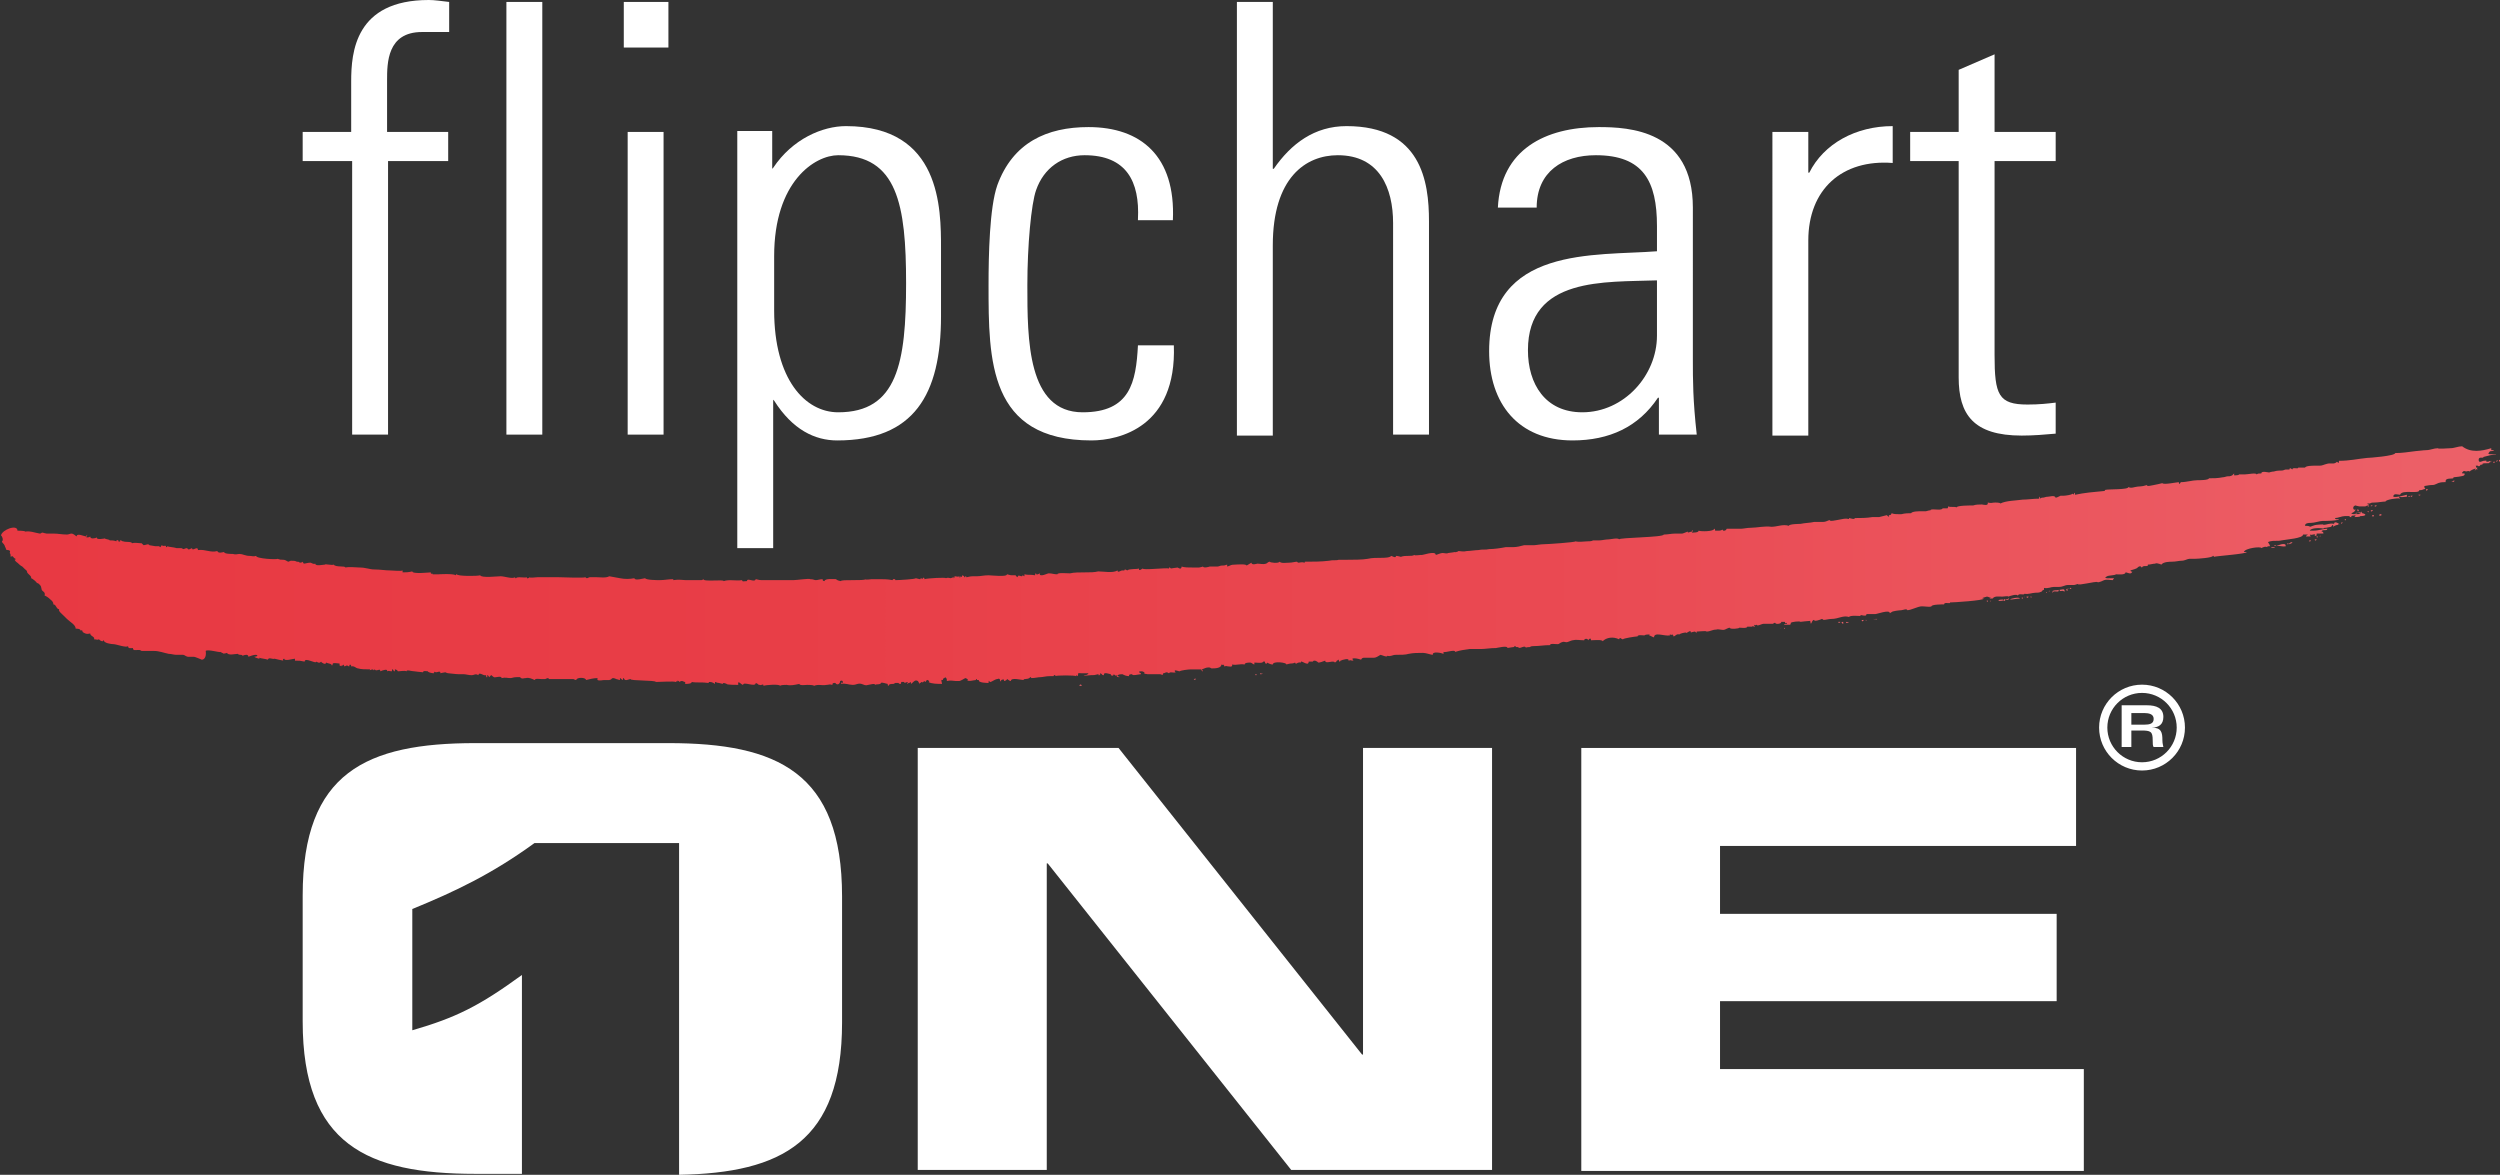 <?xml version="1.0" encoding="utf-8"?>
<!-- Generator: Adobe Illustrator 22.0.1, SVG Export Plug-In . SVG Version: 6.00 Build 0)  -->
<svg version="1.1" id="Ebene_1" xmlns="http://www.w3.org/2000/svg" xmlns:xlink="http://www.w3.org/1999/xlink" x="0px" y="0px"
	 viewBox="0 0 257.7 121.1" style="enable-background:new 0 0 257.7 121.1;" xml:space="preserve">
<rect x="0" y="0" width="257.7" height="121.1" fill="#333333" stroke="none"/>
<style type="text/css">
	.st0{fill:#FFFFFF;}
	.st1{fill-rule:evenodd;clip-rule:evenodd;fill:url(#SVGID_1_);}
	.st2{fill-rule:evenodd;clip-rule:evenodd;fill:#EC6169;}
	.st3{fill:none;stroke:#FFFFFF;stroke-width:0.85;stroke-miterlimit:10;}
</style>
<g>
	<g>
		<path class="st0" d="M94.6,77.1h20.7l25.1,31.6h0.1V77.1h13.3v43.5h-20.7L108,89h-0.1v31.6H94.6V77.1z"/>
		<path class="st0" d="M163.1,77.1H214v10.1h-36.7v7h34.7v9h-34.7v7h37.5v10.5h-51.8V77.1z"/>
		<path class="st0" d="M68.9,76.6H49c-11.2,0-17.8,3-17.8,15.7v13c0,12.7,6.7,15.7,17.8,15.7h4.8v-20.5c-4.4,3.2-6.8,4.4-11.3,5.7
			V93.7c4.4-1.8,8.2-3.6,12.6-6.8h14.9v34.2c10.6-0.2,16.8-3.4,16.8-15.7v-13C86.8,79.6,80.1,76.6,68.9,76.6z"/>
	</g>
	<g>
		<linearGradient id="SVGID_1_" gradientUnits="userSpaceOnUse" x1="0" y1="59.027" x2="257.301" y2="59.027">
			<stop  offset="0" style="stop-color:#E83943"/>
			<stop  offset="0.314" style="stop-color:#E83E47"/>
			<stop  offset="0.64" style="stop-color:#EA4A53"/>
			<stop  offset="0.97" style="stop-color:#EC5F67"/>
			<stop  offset="1" style="stop-color:#EC6169"/>
		</linearGradient>
		<path class="st1" d="M256.8,46.2c0,0.1,0,0.1,0,0.2c0.1,0,0.2,0,0.3,0c-0.2,0.2-0.4,0-0.5,0.2c-0.4,0.4,0.6,0.1,0.7,0.3
			c-0.3-0.1-0.9,0.1-1.3,0.2c0,0.2-0.5-0.1-0.5,0.3c0,0.4,0.4,0.1,0.5,0.1c0.3,0,0.3-0.1,0.3,0.1c0.2,0,0.2,0,0.4-0.1
			c0,0.4,0.1-0.1,0.1,0c0,0.3-0.1,0-0.2,0.2c0,0.1-0.5,0-0.7,0.1c0,0.1,0,0.1-0.2,0.1c-0.1,0.2-0.2,0.2-0.3,0.1c-0.1,0,0,0-0.2,0
			c0.1,0.3,0,0.2,0.2,0.2c-0.1,0.1-0.1,0,0,0.2c0,0-0.1,0,0,0c-0.2-0.1-0.1,0-0.3,0.1c0-0.2,0.1,0,0.1-0.2c-0.1,0-0.6,0.2-0.6,0.3
			c-0.2-0.1-0.3,0-0.4,0c0,0-0.2-0.1-0.3,0c-0.4,0.4,0.4,0,0.1,0.4c-0.1,0.1-1,0.2-1.1,0.2c0.1,0.3-0.9-0.1-0.8,0.5
			c-0.4,0-0.6,0-1,0.2c-0.2,0.1-0.3,0.1-0.5,0.1c-0.2,0-0.6,0.1-0.7,0.1c0,0.3,0.1,0.2,0.1,0.3c-0.2,0-0.4,0.2-0.6,0.1
			c0,0.5-1.8-0.1-2,0.5c-0.2,0-0.7-0.2-0.7,0.2c0.3,0.1,1-0.1,1.4-0.2c0,0.2,0-0.2,0,0.2c-0.3,0-0.5,0.1-0.8,0
			c0,0.2,0.1,0.1,0.1,0.2c-0.2-0.1-1.5,0.1-1.5,0.3c-0.3,0-0.8,0.1-1.1,0.1c-0.2,0-0.4,0-0.5,0.1c-0.1,0-0.1,0-0.2,0
			c-0.3,0.1,0.1,0,0.1,0.2c-0.3,0-0.3,0.1-0.4,0.1c-0.2,0-0.4,0-0.6,0c-0.1,0-0.4-0.1-0.4-0.1c-0.4,0.1-0.2,0.6,0,0.4
			c0,0.4-0.8,0.4-0.2,0.5c0.1,0,0.4,0,0.5,0c0.1,0,0.3-0.2,0.4-0.1c0.5,0.1,0.4,0.3-0.2,0.3c0,0.1-0.5,0.1-0.6,0.1
			c0-0.1,0.1,0,0.1-0.2c-0.2,0.1-0.3,0-0.4,0.1c-0.2,0.1,0.2,0.1,0.2,0.1c-0.2,0-0.2,0-0.4,0c0,0,0-0.1,0-0.1c-0.2,0-0.3,0-0.5,0
			c-0.3,0-0.7,0.2-1,0.2c0,0.2,0.3,0.1,0.4,0.1c0,0.2-1.5,0.2-1.7,0.2c-0.3,0-0.8,0.2-1.2,0.2c-0.2,0-0.6,0-0.6,0.3
			c0.1,0,0.5,0,0.5,0.1c0.1,0,0.5-0.2,0.7-0.2c0.2,0,0.7-0.1,0.7,0c0.4,0,0.6-0.2,1.1-0.1c0-0.3,0.4-0.1,0.5,0c0,0-0.1,0.1-0.1,0.1
			c-0.1,0-0.4,0.1-0.5,0.2c0-0.1,0-0.1,0-0.2c-0.1,0-0.2,0.2-0.2,0.2c-0.1,0-0.4,0.1-0.5,0.1c-0.1,0-0.3,0-0.3,0.1
			c-0.3-0.1-1.3-0.1-1.4,0.2c0.1,0,0.5,0,0.4,0c0.5,0,1-0.2,1.4-0.2c0,0.3-0.5,0-0.6,0.3c0.1,0,0.2,0,0.2,0.2c-0.1,0-0.5,0-0.7,0
			c0,0.2,0,0.3-0.2,0.2c0-0.1,0-0.1,0.1-0.1c-0.2-0.1-0.3,0.1-0.6,0c0,0,0.1,0.3,0.1,0.2c-0.1,0-0.3,0-0.5,0c0-0.1,0.1-0.1,0.2-0.2
			c-0.2,0-0.3,0-0.5,0c0,0.4-1.7,0.5-2.2,0.6c-0.4,0.1-0.8,0-1.2,0.1c-0.4,0.1-0.1,0.1,0,0.5c-0.2,0-0.3,0-0.3,0.1
			c-0.2-0.1-0.4,0-0.6,0.1c0-0.2-1.7,0-1.8,0.4c0.2,0,0.1,0,0.3,0c0,0.2-3,0.4-3.4,0.5c0-0.1,0-0.1-0.1-0.1c0,0.2-1.6,0.3-1.8,0.3
			c-0.1,0-0.4,0-0.6,0c-0.2,0-0.5,0.2-0.8,0.2c-0.3,0-0.6,0.1-1,0.1c-0.2,0-0.9,0-1.1,0.3c-0.2-0.1-0.7-0.2-0.6-0.1
			c-0.3,0-0.5,0.1-0.8,0.1c0.1,0.3-0.5,0-0.6,0.3c-0.1,0-0.1-0.2-0.3-0.1c-0.1,0-0.2,0.2-0.3,0.2c-0.2,0.1-0.3,0.1-0.6,0.2
			c0.1,0.2,0.1,0.1,0.2,0.1c-0.1,0.4-0.5,0.1-0.7,0.1c0,0.3-0.8,0.2-1,0.2c0,0.1-0.7,0.1-0.9,0.2c-0.6,0.3,0.5,0.2,0.7,0.2
			c0,0.1-0.1,0.1-0.1,0.2c-0.3,0-0.6-0.1-0.9,0c0,0-0.6,0.3-0.7,0.2c-0.2-0.1-2,0.4-2,0.2c-0.1,0-0.3,0.1-0.4,0.1
			c-0.2,0-0.4,0-0.6,0c-0.4,0-0.5,0.2-1,0.2c-0.1,0-0.3,0-0.5,0c-0.3,0-0.6,0.2-1,0.1c0,0.1,0,0.1,0,0.2c-0.2,0-0.2,0.2-0.3,0.2
			c-0.2,0.1-0.4,0.1-0.6,0.1c-0.3,0-0.8,0.2-1.1,0.1c0,0,0,0,0,0c-0.1,0.2-0.6-0.1-0.7,0.2c-0.1-0.2-0.7,0-1,0.1c0-0.1-0.4,0-0.6,0
			c-0.3,0-0.8-0.1-1,0.2c0.1,0,0.4,0,0.4,0c-0.2,0-0.5,0-0.7,0c0-0.1,0.1,0,0.1-0.1c-0.2,0-0.2-0.1-0.4-0.1c0,0-0.8,0.2-0.3,0.2
			c0,0.2-3.1,0.4-3.5,0.4c0.1,0.2-0.6-0.1-0.6,0.2c-0.2,0-1.3,0-1.3,0.2c-0.2,0.1-0.6,0-1,0c-0.4,0-1.1,0.4-1.5,0.4
			c0-0.2-0.5,0-0.6,0c-0.2,0-1,0.1-1,0.2c-0.1,0-0.1,0.1-0.2,0.1c0-0.4-1.3,0.1-1.5,0.1c-0.3,0-0.5,0-0.9,0c0,0.4-0.8-0.1-0.6,0.2
			c-0.1,0-1.1-0.1-1.2,0.1c-0.6-0.2-1.1,0.2-1.8,0.2c-0.3,0-0.6,0.1-0.8,0.1c-0.1,0-0.1-0.1-0.2-0.1c-0.2,0.1-0.8,0.3-0.8,0.1
			c-0.3,0-0.3,0.8-0.4,0.1c-0.2,0-1,0.1-1,0.1c-0.1-0.1-0.9,0-1,0.1c0,0,0,0.2-0.1,0.2c-0.1,0-0.2,0-0.2,0c-0.1,0-0.3,0-0.4,0
			c0-0.1,0.2-0.1,0.3-0.1c0,0,0-0.1,0-0.1c-0.2,0.1-0.2,0-0.2-0.1c-0.1,0-0.3,0-0.4,0c0.1,0.2-0.6,0.3-0.6,0.1c-0.1,0-0.2,0-0.2,0.1
			c-0.2,0-0.4,0-0.6,0c-0.1,0-0.3,0-0.4,0c-0.2,0-0.7,0.3-0.7,0.1c-0.1,0-0.1,0.1-0.3,0c0,0.2,0.1,0,0.1,0.2c-0.1,0-0.3-0.1-0.3,0
			c-0.1,0-0.3,0-0.5,0c0,0.2-0.7,0.1-0.8,0.1c0,0.1-1,0.2-1,0c-0.1,0-0.5,0.2-0.5,0.2c-0.3,0.1-0.6-0.1-0.9,0c-0.4,0-0.6,0.2-1,0.2
			c0-0.1-0.7,0-1,0c0,0.3-0.1,0-0.2,0c-0.1,0-0.4,0.1-0.4,0.1c0-0.4-0.5,0.2-0.5,0c-0.2,0-0.6,0.1-0.7,0.2c-0.3-0.1-0.4,0.2-0.6,0.2
			c0-0.1,0-0.1-0.1-0.1c0.1,0,0.1,0,0-0.1c-0.2,0.1-0.1,0-0.3,0c0,0,0.1,0.1,0,0.1c-0.5,0.1-1.6-0.4-1.6,0.2c-0.1,0-0.4-0.2-0.5-0.2
			c0,0,0.1-0.1,0-0.1c-0.1,0-0.4,0-0.5,0.1c-0.1,0-0.7-0.1-0.7,0.1c-0.2,0-1.5,0.2-1.5,0.3c-0.2,0-0.3-0.3-0.4,0
			c-0.6-0.3-1.3-0.2-1.7,0.2c0-0.2-1-0.1-1.2-0.1c0-0.4-0.3,0-0.3,0c0-0.2-0.4-0.2-0.4,0c-0.5,0-0.8-0.1-1.2,0
			c-0.1,0-0.5,0.2-0.6,0.2c-0.2,0-0.3-0.1-0.5,0c-0.1,0-0.3,0.2-0.4,0.2c-0.2,0-0.9-0.1-0.8,0.1c-0.7,0-1.1,0.1-1.7,0.1
			c-0.1,0-0.3,0-0.4,0.1c0,0-0.5,0-0.4,0.1c-0.1-0.4-0.7,0.2-0.8-0.1c-0.1,0-0.1,0-0.2,0c-0.1-0.1-0.1-0.1-0.2-0.1
			c0,0.1,0,0.1-0.1,0.1c0,0-0.7,0.1-0.6,0.1c0-0.3-1.1,0-1.2,0c-0.6,0-1.1,0.1-1.5,0.1c-0.2,0-0.4,0-0.6,0c-0.2,0-0.4,0-0.6,0
			c-0.6,0.1-0.9,0.1-1.5,0.3c0-0.3-1,0.1-1.2,0c0,0.1,0-0.1,0,0.2c-0.2-0.1-1.2-0.3-1.1,0.1c-0.2,0-0.7-0.2-1-0.2
			c-0.6,0-1,0-1.5,0.1c-0.3,0.1-0.8,0.1-1.3,0.1c-0.4,0-0.5,0.2-0.9,0.1c0,0.2-0.6-0.1-0.7-0.1c-0.2,0.1-0.4,0.3-0.7,0.3
			c-0.3,0-0.6,0-0.9,0c-0.2,0-0.3,0-0.4,0.2c-0.3-0.1-0.7-0.2-0.9-0.1c0,0.1,0.1,0.1,0.1,0.2c-0.4,0-0.1-0.1-0.5,0
			c0.1-0.3-0.6-0.1-0.8,0c-0.1,0,0,0.1-0.1,0.1c-0.1,0-0.1-0.2-0.1-0.2c-0.1,0-0.1,0.1-0.2,0.1c0,0,0,0.1-0.2,0.2
			c-0.1-0.3-1,0.2-1-0.2c-0.3,0.1-0.5,0.2-0.7,0.2c0,0-0.2-0.2-0.4-0.2c-0.2,0-0.1,0.1-0.2,0.1c0.1,0-0.4,0-0.4,0
			c0,0.6-0.9-0.3-0.8,0.1c-0.4-0.1-0.5,0.3-0.6,0c-0.2,0.1-0.4,0.1-0.5,0.1c-0.1,0-0.4,0.1-0.4,0.1c0.1-0.2-1.4-0.4-1.4,0
			c-0.2,0-0.4-0.1-0.6-0.2c0,0,0,0.1,0,0.1c-0.2,0-0.2,0-0.2-0.2c0,0-0.2,0-0.2,0c0,0.2-0.7,0.1-0.9,0.1c0,0.1,0,0.1,0,0.2
			c-0.1,0-0.3-0.2-0.4-0.2c-0.2,0-0.6,0-0.6,0.2c-0.5-0.1-0.8,0.1-1.3,0c0.1,0.3-0.3,0.2-0.3,0.2c-0.3,0-0.2-0.1-0.5,0
			c0-0.2-0.1-0.1-0.1-0.2c-0.2,0.1-0.1,0-0.2,0c0,0.4-0.7,0.4-1,0.4c-0.1,0-0.1-0.1-0.3-0.1c-0.3,0-0.4,0.1-0.7,0.2
			c0,0.1,0.1,0.1,0.1,0.2c-0.2,0-0.1-0.2-0.2-0.2c0,0-0.2,0-0.2,0c-0.1,0-0.6,0-0.8,0c-0.3,0-1.1,0.1-1.2,0.2
			c-0.1,0-0.3-0.1-0.5-0.1c0,0.2,0,0.1,0.1,0.2c-0.2,0.1-0.6-0.1-0.7,0.1c0,0-0.2-0.1-0.2-0.1c-0.2,0-0.2,0.1-0.4,0.1
			c0,0.3-0.2,0.1-0.3,0.1c-0.1,0-0.4,0-0.4,0c-0.3,0-0.7,0-0.9,0c-0.1,0-0.6-0.1-0.3-0.1c0-0.1-0.2-0.2-0.3-0.2
			c-0.6,0-0.1,0.2-0.1,0.2c0,0.2,0,0,0,0.1c-0.2,0-0.9,0.2-0.9,0c-0.1,0-0.4,0-0.3,0.2c-0.3,0-0.5-0.1-0.7-0.2c-0.2,0-0.3,0-0.5,0.1
			c0,0.2,0.2,0.1,0.2,0.2c-0.2,0-0.3,0-0.3-0.2c-0.2,0.1-0.1,0-0.3-0.1c0,0.2-0.3,0.2-0.3,0c-0.1,0-0.8-0.3-0.7,0.1
			c-0.3,0-0.1-0.1-0.4-0.2c0,0.1,0,0.1,0,0.2c-0.1,0-0.1,0-0.1-0.1c-0.1,0-0.1,0,0,0.1c-0.1,0-0.1,0-0.1-0.1
			c-0.4,0.1-0.4,0.1-0.8,0.1c-0.2,0-0.6,0.1-0.7,0c0.2,0,0.4,0,0.5-0.2c-0.4,0-0.4,0-0.7,0c-0.5,0-0.3-0.1-0.4,0.3
			c-0.4-0.3,0,0-0.2,0c0-0.1-2.1-0.1-2.1,0c0-0.2-0.2-0.1-0.2,0c0,0-0.4,0-0.4,0c-0.4,0-0.7,0.1-0.9,0.1c-0.3,0-0.6,0.1-1,0.1
			c0,0,0-0.1-0.1-0.1c-0.2,0.3-0.7,0.1-0.7,0.3c-0.2,0-1.3-0.3-1.3,0.1c-0.2,0-0.3-0.2-0.4-0.2c0,0.1-0.2,0.2-0.3,0.2
			c0-0.3-0.2-0.1-0.3-0.1c0,0.1,0,0.2-0.1,0.1c0-0.2-0.1-0.3-0.3-0.2c-0.2,0-0.6,0.3-0.7,0.3c-0.1,0.1-0.2-0.4-0.2,0.1
			c-0.1,0-1.1,0-1-0.3c-0.1,0-0.1,0-0.2,0c0-0.1,0-0.1-0.1-0.1c0,0,0,0.1,0,0.1c-0.2,0-0.8,0.2-0.9,0c0.2,0-0.1-0.2-0.2-0.2
			c0,0-0.5,0.3-0.6,0.3c0,0-0.3,0-0.4,0c-0.2,0-0.5-0.1-0.9,0c0-0.2,0-0.3-0.2-0.4c0,0.2-0.2,0-0.2,0.3c-0.3-0.1-0.1,0.2-0.1,0.4
			c-0.4,0-1.1,0-1.4-0.2c0.2,0,0-0.2-0.1-0.2c-0.1-0.1-0.2,0.4-0.3,0.1c-0.2,0.1-0.1,0.2-0.3,0.1c-0.2,0.1,0,0.1-0.2,0.1
			c0.1,0.4-0.2-0.3-0.2-0.2c-0.3-0.2-0.5,0.2-0.7,0.3c0-0.1,0-0.1,0-0.2c-0.1,0.1-0.3,0.1-0.4,0.2c0-0.2,0.1-0.1,0.1-0.2
			c-0.2,0-0.4,0.2-0.4,0c-0.1,0-0.2,0-0.3,0c0,0.2-0.1,0.3-0.3,0.1c-0.1,0-0.2,0-0.3,0c0,0-0.2,0.1-0.2,0.1c-0.2,0-0.5,0-0.5,0.2
			c-0.1,0-0.1-0.1-0.1-0.2c-0.1,0-0.6-0.2-0.7-0.1c0,0.2-0.5,0.1-0.6,0.2c0-0.2-0.6,0-0.7,0c-0.3,0.1-0.4,0-0.7-0.1
			c-0.4-0.1-0.5,0.1-0.9,0.1c-0.4,0-0.8-0.2-1.2-0.1c0-0.1,0-0.2,0.2-0.1c0-0.2-0.1-0.3-0.3-0.2c0,0.3-0.3,0.5-0.5,0.2
			c-0.2,0-0.3,0-0.3,0.2c-0.4-0.1-0.3,0-0.6,0c-0.5,0.1-0.8-0.1-1.3,0.1c0-0.1-0.6-0.1-0.7-0.1c-0.1,0-0.8,0.1-0.8-0.1
			c-0.5,0.1-0.9,0.2-1.3,0.1c-0.2,0-0.6,0-0.7,0.1c0-0.2-1.5-0.1-1.7,0c0-0.3-0.2,0-0.4-0.1c-0.2,0-0.1-0.1-0.4-0.2
			c0,0.5-1.3-0.2-1.3,0.2c-0.2,0-0.6-0.6-0.5,0c-0.2,0-1.2,0-1.2-0.1c0,0-0.4-0.2-0.4,0c0,0-0.4-0.1-0.4-0.1c-0.2,0-0.3-0.1-0.4-0.1
			c0,0.1,0,0.1,0,0.2c0,0-0.1,0,0,0c-0.3-0.2-0.4-0.2-0.7-0.2c0.1,0,0.1,0.1,0,0.1c-0.6-0.1-1.2,0-1.7-0.1c0,0.2-0.5,0.2-0.7,0.2
			c0,0,0.1-0.1,0-0.2c-0.1,0-0.2-0.1-0.3-0.1c-0.1,0-0.2,0-0.2,0.1c-0.1,0-0.3-0.3-0.3,0c-0.1,0,0-0.1-0.1-0.1c0,0.1,0,0.1-0.1,0.1
			c0-0.1-1.8,0-2,0c0-0.2-2.7-0.1-2.6-0.3c-0.2,0-0.6,0.3-0.7-0.1c-0.1,0-0.1,0.1-0.1,0.2c-0.1,0-0.2-0.2-0.3-0.2c0,0.1,0-0.1,0,0.2
			c-0.1,0-0.3-0.1-0.4-0.1c0.1,0-0.3-0.1-0.2-0.1c-0.4,0-0.1,0.1-0.5,0.2c-0.1,0-0.4,0-0.5,0c-0.2,0-0.5,0.1-0.7,0
			c0-0.2-0.1,0.2,0-0.2c-0.4,0-0.8,0.1-1.2,0.2c0-0.3-1-0.3-1,0c-0.1,0-0.3-0.1-0.3-0.1c-0.9,0-1.6,0-2.5,0c-0.1,0,0-0.1-0.1-0.1
			c-0.1,0-0.3,0.1-0.3,0.1c-0.2,0-0.2,0-0.4,0c-0.2,0-0.6-0.1-0.7,0.1c-0.2-0.1-0.6-0.3-0.9-0.2c-0.3,0-0.3,0.1-0.5,0
			c-0.1,0,0-0.1-0.1-0.1c-0.1,0-0.3,0-0.3,0c-0.4,0-0.5,0.1-0.7,0.1c-0.3,0-0.5-0.1-0.9,0c0-0.3-0.7,0-0.8-0.1c0,0-0.3-0.2-0.2-0.2
			c-0.2,0-0.2,0.2-0.3,0.2c0-0.1-0.1-0.2-0.2-0.2c0.1,0.3-0.1,0.3-0.1,0c-0.3,0.1-0.7-0.4-0.8,0c-0.3-0.2-0.4,0-0.7,0
			c-0.3,0-0.6-0.1-0.8-0.1c-0.2,0-0.4,0-0.5,0c-0.3,0-1-0.1-1.1-0.1c-0.1,0-0.3-0.1-0.3-0.1c-0.1,0-0.5,0.1-0.5,0.1
			c0-0.4-0.5,0.1-0.6-0.2c0,0.1,0,0.1-0.1,0.1c0,0,0.1,0.1,0,0.1c-0.2,0-0.6-0.1-0.6-0.2c-0.1,0-0.5-0.1-0.5,0.1
			c-0.1,0-0.9-0.1-0.9-0.1c-0.3,0-0.8-0.2-0.8,0c-0.2-0.1-0.6,0-0.9,0c0-0.1-0.2-0.2-0.3-0.2c0,0.1,0,0.1,0,0.2
			c-0.2,0-0.1-0.2-0.3-0.2c0,0.1,0-0.1,0,0.2c-0.3,0-0.3-0.1-0.5,0c0.1-0.3-0.5-0.1-0.7,0c0-0.3-0.2-0.1-0.4-0.1
			c-0.2,0-0.1-0.2-0.3,0c0-0.2-0.4,0-0.4,0c0,0,0.1-0.1,0-0.1c-0.4,0-0.9,0-1.2-0.1c-0.2,0-0.4-0.3-0.7-0.2c0-0.2-0.2-0.3-0.2,0
			c-0.4-0.1,0-0.2-0.5,0c0,0-0.1-0.2-0.1-0.2c-0.1,0.1,0,0.1-0.2,0.1c0,0.1,0,0.1-0.2,0c0-0.1,0-0.1,0-0.2c-0.1,0-0.6-0.1-0.7,0
			c0-0.1,0,0.2-0.1,0.2c0-0.2-0.4-0.2-0.6-0.3c0,0.3-0.5,0-0.5-0.1c-0.2,0.2-0.3,0.1-0.5,0c0,0.3-1.2-0.5-1.2,0
			c-0.5-0.1-0.5-0.1-1-0.1c0-0.3,0,0,0-0.2c-0.2,0-1.1,0.3-1.1,0c-0.1,0-0.2,0.1-0.1,0.2c-0.1,0-0.9-0.2-0.9-0.2
			c-0.2,0.1-0.6-0.2-0.7,0.1c-0.3-0.1-0.6-0.1-0.9-0.2c0,0,0.1,0.1,0,0.1c0,0-0.4-0.1-0.5-0.2c0.2,0,0.5-0.1,0.2-0.2
			c-0.3,0-0.5,0.1-0.8,0.2c0-0.3-0.4-0.2-0.6-0.1c-0.1-0.2-0.3,0-0.5-0.2c-0.2,0-1,0.2-1.1-0.1c-0.2,0.1-0.3,0-0.3,0.1
			c-0.2-0.1-0.2-0.1-0.4-0.2c0,0.1-1.3-0.3-1.5-0.1C21.3,67.8,21,68,20.8,68c0,0-0.7-0.3-0.8-0.3c-0.1,0-0.4,0-0.6,0
			c-0.2,0-0.4-0.2-0.5-0.2c-0.2,0-0.4,0-0.7,0c-0.3,0-0.5-0.1-0.8-0.1c-0.5-0.1-1-0.3-1.5-0.3c-0.3,0-0.4,0-0.7,0
			c-0.2,0-0.5,0-0.6,0c-0.2-0.1-0.1-0.1-0.4-0.1c-0.2,0-0.5,0.1-0.5-0.2c-0.2,0-0.5,0.1-0.5-0.2c-0.2,0.2-1.2-0.2-1.5-0.2
			c-0.2,0-1-0.1-1-0.4c0,0-0.1,0-0.1,0.1c-0.2,0-0.3-0.1-0.4-0.2c-0.2,0.1-0.2,0-0.5,0c0.1-0.3-0.4-0.3-0.4-0.6
			c-0.4,0.1-0.5,0-0.7-0.1c-0.2-0.1,0-0.3-0.3-0.2c0-0.2-0.4-0.2-0.5-0.2c0-0.4-0.6-0.7-0.9-1c-0.1-0.1-0.2-0.2-0.3-0.3
			C6.3,63.2,6,63,6.1,62.8c-0.3,0-0.3-0.5-0.6-0.5c0-0.3-0.2-0.4-0.3-0.5c-0.2-0.2-0.5-0.4-0.6-0.4c0.1-0.4-0.2-0.4-0.3-0.6
			c0-0.1-0.1-0.4-0.1-0.4c-0.1-0.1-0.2-0.3-0.4-0.3c0-0.1-0.5-0.5-0.6-0.5c0.1-0.2-0.3-0.4-0.4-0.6c0,0,0-0.2-0.2-0.3
			c0,0-0.2-0.2-0.3-0.3c-0.2-0.1-0.3-0.2-0.4-0.3c-0.2-0.2-0.2-0.1-0.4-0.4c0.1,0,0.1,0,0.1-0.1c-0.3-0.1-0.2-0.4-0.5-0.2
			c0-0.2,0-0.3-0.1-0.4c0.1-0.2,0-0.3-0.2-0.3c-0.2,0-0.2-0.1-0.2-0.2c-0.1-0.1-0.1-0.3-0.2-0.4c-0.1-0.1-0.2-0.2-0.2-0.3
			c0.2-0.1,0-0.6-0.1-0.6c0.1-0.6,1.7-1.2,1.7-0.5c0,0,0.8,0,0.8,0.1c0.5-0.1,0.9,0.1,1.5,0.2c0.2,0,0.1-0.1,0.3-0.1
			c0,0,0.3,0.1,0.4,0.1c0.2,0,0.5,0,0.7,0c0.5,0,0.9,0.1,1.4,0.1c0.2,0,0.3-0.1,0.5-0.1c0.1,0,0.4,0.2,0.5,0.3c0-0.4,0.8,0,1,0
			c0-0.2,0.2-0.3,0,0.1c0.1,0,0.3,0,0.4-0.1c0,0.3,0.5,0.2,0.7,0.1c-0.1,0.3,0.8,0.1,0.8,0.1c0.1,0.1,0.5,0.1,0.5,0.2
			c0.3,0,0.4,0,0.7,0.1c0-0.2,0.1-0.1,0.2-0.1c0,0,0,0.1,0,0.1c0.3,0.1,0,0,0.2,0c0,0-0.1-0.1,0-0.1c0.2,0,0.1,0.1,0.3,0.1
			c0.2,0.1,0.9,0,0.9,0.2c0.3-0.1,0.7,0,1,0c0,0,0.2,0.2,0.2,0.2c0.2,0,0.5-0.2,0.6,0c0.1,0,0.5,0.1,0.6,0.1c0.1,0,0.3,0,0.4,0
			c0,0,0.1,0.1,0.1,0.1c0.1,0,0.1-0.2,0.2-0.2c0.1,0.2,0.5-0.1,0.4,0.2c0.1,0,0.2,0,0.1-0.1c0.3,0.1,0.7,0.1,1,0.2
			c0.2,0,0.3,0,0.5,0c0,0,0.2,0.1,0.2,0.1c0.1,0,0.2-0.1,0.4-0.1c0,0,0,0.1,0,0c0.1,0.3,0.4,0,0.5,0c0,0.4,0.6-0.3,0.6,0.2
			c0.8-0.1,1.3,0.3,2,0.1c0.1,0.3,0.6,0.1,0.7,0.1c0,0.2,0.7,0.2,0.9,0.2c0.3,0.1,0.5,0,0.7,0c0.3,0,0.6,0.2,1,0.2
			c0.3,0,0.4,0.1,0.7,0c0,0.3,2.2,0.4,2.2,0.3c0.3,0.1,0.3,0.1,0.6,0.1c0.2,0,0.3,0.1,0.5,0.2c0.1,0,0.2-0.1,0.3-0.1
			c0.3,0,0.4,0,0.6,0.1c0.2,0,0.2,0,0.3,0.1c0.1,0,0.2,0,0.3-0.1c0,0.1,0.1,0.1,0.1,0.2c0.2,0,0.4-0.1,0.7-0.1
			c0.1,0,0.3,0.2,0.5,0.1c0,0.3,0.8,0.1,1,0.1c0-0.1,0.7,0.1,0.9,0c0.2,0.3,1.2,0.1,1.2,0.3c0.4-0.1,1.1,0,1.5,0
			c0.6,0,1,0.2,1.5,0.2c0.6,0,1.1,0.1,1.6,0.1c0.4,0,1.1,0.1,1.3,0c0,0.1,0-0.1,0,0.2c0.3,0,0.6,0,1-0.1c0,0.3,1.8,0.1,1.9,0.1
			c0,0.3,0.2,0,0.2,0.2c0.2,0,0.4,0,0.6,0c0,0,1.5-0.1,1.8,0.1c0-0.1,0-0.1,0.1-0.1c0,0.2,2.1,0.2,2.4,0.1c0.1,0.3,1.8,0.1,2.1,0.1
			c0.4,0,1.2,0.3,1.5,0.1c0,0.1,0,0.1,0.1,0.1c0.1-0.2,0.9,0,1.1-0.1c0,0.2,0.2,0.1,0.3,0c0,0.1,0.6,0,0.8,0c0.2,0,0.2,0,0.4,0
			c0.7,0,1.1,0,1.8,0c0.2,0,2.7,0.1,2.7,0c0.1,0,0.1,0.1,0.2,0.1c0.1,0,0.2-0.1,0.3-0.1c0.2,0,0.4,0,0.7,0c0.3,0,1,0.1,1.3-0.1
			c0,0,1.1,0.2,1.1,0.2c0.5,0.1,1,0.1,1.5,0c0,0.3,1,0,1.1,0c0.1,0.2,1.3,0.2,1.5,0.2c0.5,0,0.9-0.1,1.4-0.1c0,0,0,0.1,0,0.1
			c0.6-0.1,1,0,1.3,0c0.2,0,0.4,0,0.6,0c0.1,0,0.4,0,0.6,0c0.1,0,0.3,0,0.4,0c0.2,0,0.1-0.1,0.2-0.1c0,0.3,2.1,0,2.1,0.2
			c0.6-0.2,1.2,0,1.9-0.1c0,0.2,0.2,0.1,0.5,0.1c0-0.4,0.8,0.2,0.9-0.2c0.1,0,0.3,0.1,0.6,0.1c0.1,0,0.4,0,0.6,0c0.4,0,0.8,0,1.2,0
			c0.5,0,1,0,1.5,0c0.3,0,1.7-0.2,1.7-0.1c0.4,0,0.4,0.1,0.6,0.1c0.2,0,0.4-0.1,0.7-0.1c0,0.1,0,0.2,0.2,0.2c0-0.3,1-0.2,1.2-0.2
			c0,0.1,0.4,0.2,0.5,0.2c-0.1-0.2,2.5,0,2.5-0.2c-0.1,0.1,0.7,0,0.6,0c0.3,0,0.5,0,0.8,0c0.5,0,0.9,0,1.4,0.1
			c0.1-0.2,0.3-0.1,0.3,0c0.4,0,2.1-0.1,2.1-0.2c0,0,0.4,0.1,0.4,0.1c0.1,0,0.1,0,0.1-0.1c0.1,0,0.2,0.1,0.2,0.1
			c0-0.2,0.2-0.2,0.2,0c0.3-0.1,2.2-0.2,2.2-0.1c0.2-0.1,0.4,0,0.5,0c0,0,0.4-0.1,0.3-0.2c0,0.1,0-0.1,0,0.2c0.1,0,0.1-0.2,0.1-0.2
			c0.2,0,0.3,0.1,0.5,0c0,0.2,0.1,0.2,0.1,0c0.2,0.2,0.1,0,0.2-0.1c0.1,0.1,0.2,0,0.2,0.2c0.1,0,0.1,0,0.1-0.1c0,0,0,0,0.1,0
			c0,0.1,0,0,0,0.1c0.2,0,0.3-0.1,0.7-0.1c0,0,0.3,0,0.4,0c0.4,0,0.7-0.1,1.2-0.1c0.3,0,1.9,0.2,1.9-0.1c0.1,0,0.3,0.1,0.5,0.1
			c0,0,0.4,0,0.4,0c0,0.1,0.2,0.2,0.2,0.2c0-0.4,0.5,0.1,0.5-0.2c0.1,0,0.1,0.1,0.2,0.1c0-0.1,0-0.1,0-0.2c0.4,0.1,0.6,0,1.1,0.1
			c0-0.1,0-0.2,0.1-0.2c0,0.2,0.2,0.1,0.4,0c0,0.1-0.1,0.2,0.2,0.2c0.2,0,0.6-0.2,0.7-0.2c0.4,0,0.5,0.1,0.9,0.1
			c0-0.2,1-0.1,1.3-0.1c0.4-0.1,1-0.1,1.5-0.1c0.6,0,1,0,1.4-0.1c0.6,0,1.5,0.2,2-0.1c0,0.3,0.3,0,0.5,0c-0.1,0,0.2,0,0.2,0
			c0,0,0-0.1,0.1-0.1c0,0,0.2,0.1,0.2,0.1c0.2-0.2,1-0.1,1.2-0.2c0,0.3,0.2,0.1,0.4,0c0,0.2,2.4-0.1,2.7,0c0-0.2,0.1-0.1,0.2,0
			c0,0,0.6-0.1,0.7-0.1c0,0,0,0.1,0,0c0,0,0.4,0.3,0.4-0.1c0.3,0.1,0.7,0.1,1.2,0.1c0.2,0,0.5,0,0.6,0c0.1,0,0.4-0.1,0.4-0.1
			c0.1,0.2,0.7,0,0.7,0c0.1,0,0.6,0,0.8,0c0.1,0,0.3-0.1,0.4-0.1c0.3,0,0.3,0,0.6-0.1c0,0.3,0,0.1,0,0.2c0.4-0.1,0.3-0.2,0.8-0.2
			c0.1,0,1.2-0.1,1.2,0.1c0.2-0.1,0.3-0.2,0.5-0.3c0,0.3,0.6,0.1,0.6,0.1c0.3,0,0.6,0.1,0.9,0c0.1,0,0.2-0.2,0.4-0.2
			c0,0.1,0.9,0.2,1,0c0.2,0.2,0.7,0.1,1,0.1c0.3,0,0.6-0.1,0.8-0.1c0,0,0.1,0.1,0.1,0.1c0.3,0,0.3-0.1,0.7,0c0,0,0-0.1,0-0.1
			c0.8,0,1.7,0,2.5-0.1c0.4-0.1,0.7,0,1-0.1c0.2,0,0.5,0,0.9,0c0.5,0,1.6,0,2.1-0.1c0.4-0.1,0.9-0.1,1.4-0.1c0.2,0,0.9,0,1-0.2
			c0.1,0,0.5,0.3,0.5,0c0.2,0,0.5,0.1,0.5,0.1c0.5-0.2,1.1,0,1.4-0.2c0,0.1,0.5,0,0.7,0c0,0.1,1.5-0.5,1.5,0c0.1,0,0.5-0.2,0.7-0.2
			c0.2,0,0.4,0.1,0.6,0c0.1,0,0.7-0.1,0.7-0.1c0.1,0,0,0.1,0.1,0c0.1,0,0.3-0.1,0.2-0.1c0.3,0,0.5,0.1,0.9,0c0.3,0,0.9-0.1,1.2-0.1
			c0.4-0.1,0.7,0,1.1-0.1c0.5,0,1.2-0.1,1.7-0.2c0.3,0,0.6,0,0.7,0c0.5,0,0.8-0.1,1.2-0.2c0.4,0,0.7,0,1,0c0.2,0,0.7-0.1,1-0.1
			c0.4,0,3.3-0.2,3.3-0.3c0.4,0.1,0.9,0,1.2,0c0.2,0,0.5,0,0.6-0.1c0.2,0,0.5,0,0.7,0c0.2,0,0.6-0.1,0.9-0.1c0.2,0,1-0.2,1.1,0
			c0-0.2,4.6-0.2,4.6-0.5c0.4,0,0.8-0.1,1.2-0.1c0.3,0,0.4,0,0.7,0c0.1,0,0.5-0.2,0.6-0.2c-0.1,0.2,0.2,0,0.4,0c0-0.1,0-0.2,0.1-0.1
			c0,0.1-0.1,0.1-0.1,0.2c0.2,0,0.7,0,0.7-0.2c0.2,0.1,1.6,0.1,1.6-0.2c0.1,0,0.1,0.2,0.1,0.2c0.1,0,0.4,0,0.4,0
			c0.2,0,0.3-0.1,0.4-0.1c0,0.1,0,0.1,0.1,0.1c0.1,0,0.2,0,0.3-0.2c0.2,0,0.6,0,0.8,0c0.2,0,0.5,0,0.7,0c0.2,0,0.6-0.1,1-0.1
			c0.6,0,1.4-0.2,2.1-0.1c0.6,0,1.2-0.3,1.8-0.1c0-0.2,1.2-0.2,1.2-0.2c0.4-0.1,1-0.1,1.4-0.2c0.4,0,0.7,0,0.9,0
			c0.3,0,0.4-0.1,0.7-0.2c0,0.2,0.7,0,0.8,0c0.6-0.1,0.8-0.2,1.2-0.1c0,0,0-0.1,0-0.1c0.1,0,0.6,0.2,0.6,0c0.6,0,1.2,0,1.8-0.1
			c0.2,0,0.6,0,0.7,0c0,0,0.8-0.2,0.8-0.2c0.1,0.1,0.3,0.3,0.2,0c0.2,0,0.2,0,0.3-0.2c0.2,0.1,0.5,0.1,0.7,0.1c0,0,0.3,0,0.3,0
			c0.4-0.1,0.7-0.1,1-0.1c0.1-0.2,0.8-0.2,1-0.2c0.2,0,0.4,0,0.5,0c0.1,0,0.3-0.1,0.5-0.1c0-0.2,0.8,0,1.1-0.1
			c0.1,0,0.1-0.1,0.2-0.1c0.1,0,0.3,0,0.4,0c0.2,0,0-0.2,0.2-0.2c0,0.1,0.6,0,0.8,0.1c0-0.2,1.4-0.2,1.7-0.2
			c0.3-0.1,0.6-0.1,0.9-0.1c0.1,0,0.7,0.2,0.6-0.2c0.4,0.1,0.4,0,0.8,0c0,0,0.5,0,0.5,0.1c0.6-0.3,1.6-0.3,2.3-0.4
			c0.5,0,1.1-0.1,1.7-0.1c0-0.1,0-0.1,0-0.2c0.1,0,0.1,0.2,0.1,0.2c0,0,0.1-0.1,0.2-0.1c0.3,0,0.3-0.1,0.6-0.1
			c0.2,0,0.7-0.2,0.8,0.1c0.1,0,0.3-0.1,0.5-0.2c0,0,0.2,0,0.3,0c0.2,0,0.9-0.1,0.9-0.2c0.1,0,0.1,0,0.2,0.1c0-0.1,0-0.1,0-0.2
			c0.1,0,0.1,0.1,0.1,0.2c0.9-0.2,2-0.3,3.1-0.4c0,0-0.1-0.1,0-0.1c0.3-0.1,2.4,0,2.4-0.3c0.2,0.1,0.3,0.1,0.7,0
			c0.4-0.1,0.6,0,1.2-0.2c0,0.2,0.6,0,0.7,0c0.1,0,0.9-0.2,0.9-0.2c0.1,0.2,1.5-0.1,1.7-0.1c0,0.4,0.2,0,0.2,0
			c0.6,0,1.2-0.2,1.7-0.2c0.2,0,1.2,0,1.2-0.2c0.5,0,0.9,0,1.4-0.1c0.2,0,0.4-0.1,0.5-0.1c0.2,0,0.3,0,0.5-0.1c0,0,0.2-0.2,0.2-0.2
			c0,0.1,0,0.1,0,0.2c0.1,0,0.5,0,0.5-0.1c0.1,0,0.4,0,0.6,0c0.3,0,1.2-0.2,1.2,0c0.2-0.1,0.2-0.1,0.5-0.1c0-0.3,0.7-0.1,0.8-0.1
			c0,0,0.3-0.1,0.5-0.1c0.3-0.1,0.6-0.1,0.8-0.1c0.2,0,0.3-0.1,0.4-0.1c0.1,0,0.3,0,0.4,0c0-0.3,0.3,0,0.3,0c0-0.3,0.6,0,0.6-0.2
			c0.1,0,0.6,0,0.7,0c0.1-0.2,0.8-0.2,1-0.2c0.2,0,0.4,0,0.5,0c0.3,0,0.4-0.1,0.8-0.2c0.4-0.1,0.7,0.1,1-0.2c0,0,0.1,0.1,0.2,0.1
			c0-0.1,0-0.1,0-0.2c1.1,0,1.9-0.2,2.9-0.3c0.2,0,2.9-0.2,2.9-0.5c0.7,0,1.3-0.1,2.1-0.2c0.2,0,0.8-0.1,1.1-0.1
			c0.4,0,0.8-0.2,1.2-0.2c0,0.1,1.1,0,1.3,0c0.4,0,0.8-0.2,1.2-0.2C254.7,46.7,255.8,46.5,256.8,46.2z"/>
		<path class="st2" d="M254.4,46.4c0,0.1-0.1,0.1-0.2,0.1C254.3,46.4,254.3,46.4,254.4,46.4z"/>
		<path class="st2" d="M251.3,47C251.2,47,251.2,47,251.3,47C251.3,47,251.2,46.9,251.3,47z"/>
		<path class="st2" d="M257.6,47.4c0.2,0,0.2,0.1,0,0.2C257.6,47.5,257.6,47.5,257.6,47.4z"/>
		<path class="st2" d="M257.3,47.6c0-0.1,0.1-0.2,0.2-0.1C257.5,47.5,257.3,47.6,257.3,47.6z"/>
		<path class="st2" d="M257,47.6c0.1,0,0.1,0,0.2,0c0,0.1-0.2,0.1-0.2,0.1C257,47.6,257,47.6,257,47.6z"/>
		<path class="st2" d="M252.8,49.6c0,0.1,0,0.1-0.1,0C252.7,49.6,252.7,49.6,252.8,49.6z"/>
		<path class="st2" d="M252.8,49.6c0.2-0.1,0.2-0.1,0.2,0C252.9,49.7,252.8,49.7,252.8,49.6z"/>
		<path class="st2" d="M252.6,49.6"/>
		<path class="st2" d="M229.8,49.8C229.9,49.8,229.9,49.8,229.8,49.8C229.8,50,229.8,49.9,229.8,49.8z"/>
		<path class="st2" d="M250.1,50.4c0.2,0,0.2,0.1,0,0.2C250.1,50.5,250.1,50.5,250.1,50.4z"/>
		<path class="st2" d="M249.3,51c0,0,0.2,0,0.2,0C249.5,51.1,249.3,51.1,249.3,51z"/>
		<path class="st2" d="M248.4,51.1c0,0,0,0.1,0.1,0.1c-0.1,0-0.2,0-0.3,0C248.2,51.1,248.4,51.2,248.4,51.1z"/>
		<path class="st2" d="M248.5,51.1c0.1,0,0.1,0,0.2,0C248.6,51.2,248.5,51.3,248.5,51.1z"/>
		<path class="st2" d="M244.8,52.1c0.1,0-0.1,0,0.2,0C245,52.2,244.7,52.3,244.8,52.1z"/>
		<path class="st2" d="M244.4,52.1c0.1,0,0.1,0,0.2,0C244.6,52.1,244.3,52.3,244.4,52.1z"/>
		<path class="st2" d="M244.1,52.2c0.1,0,0.1,0,0.1,0C244.1,52.3,244,52.3,244.1,52.2z"/>
		<path class="st2" d="M243,52.5c0.1,0,0.2,0.1,0.1,0.2C243,52.7,243,52.7,243,52.5z"/>
		<path class="st2" d="M244.4,52.6c0.1,0,0.1,0,0.2,0C244.6,52.7,244.3,52.8,244.4,52.6z"/>
		<path class="st2" d="M244,52.7c0.1,0,0.2,0,0.2,0.1C244.1,52.8,244,52.7,244,52.7z"/>
		<path class="st2" d="M243.3,52.8c0.1-0.1,0.2,0,0.2,0C243.4,52.9,243.3,52.9,243.3,52.8z"/>
		<path class="st2" d="M243,52.8c0,0.2-0.2,0.1-0.3,0.1C242.8,52.9,242.9,52.9,243,52.8z"/>
		<path class="st2" d="M243.1,52.8c0.1,0,0.1,0,0.2,0C243.2,52.9,243.1,52.9,243.1,52.8z"/>
		<path class="st2" d="M245.3,53c0.1,0,0.2,0,0.2,0.1C245.3,53.2,245.2,53.2,245.3,53z"/>
		<path class="st2" d="M242.8,53.1"/>
		<path class="st2" d="M243.7,53.1C243.9,53.1,243.8,53.1,243.7,53.1C243.7,53.2,243.7,53.2,243.7,53.1z"/>
		<path class="st2" d="M244.7,53.1c0,0.1,0,0.2-0.2,0.1C244.5,53.1,244.6,53.1,244.7,53.1z"/>
		<path class="st2" d="M241.7,53.5c0.1,0,0.1,0,0.1,0.1C241.7,53.7,241.7,53.6,241.7,53.5z"/>
		<path class="st2" d="M241.3,54c0-0.1,0.1-0.1,0.1-0.2C241.5,53.9,241.5,53.9,241.3,54z"/>
		<path class="st2" d="M241.2,54"/>
		<path class="st2" d="M241.1,54.1C241.1,54,241.1,54,241.1,54.1C241.2,54.1,241.3,54,241.1,54.1z"/>
		<path class="st2" d="M241.1,54.2"/>
		<path class="st2" d="M239.9,54.8"/>
		<path class="st2" d="M238.9,55.4c-0.1,0-0.1,0-0.1-0.1C238.9,55.2,238.9,55.3,238.9,55.4z"/>
		<path class="st2" d="M239.2,55.2c0,0.1,0,0.1-0.1,0.1C239.1,55.3,239.1,55.3,239.2,55.2z"/>
		<path class="st2" d="M238.1,55.4C238.2,55.4,238.2,55.4,238.1,55.4C238.1,55.5,238.1,55.5,238.1,55.4z"/>
		<path class="st2" d="M238.6,55.6c0.1,0,0.1,0,0.2,0C238.8,55.7,238.6,55.8,238.6,55.6z"/>
		<path class="st2" d="M238.2,55.7c0,0.1,0,0.1-0.2,0.1C238,55.7,238.1,55.7,238.2,55.7z"/>
		<path class="st2" d="M236.1,55.9c0,0,0.2,0,0.2,0c0,0.1-0.3,0.2-0.4,0.2C236,55.9,236.1,56.1,236.1,55.9z"/>
		<path class="st2" d="M235.8,56c0,0,0.1,0,0.1,0C235.9,56.1,235.7,56.2,235.8,56z"/>
		<path class="st2" d="M235.6,56.3C235.5,56.4,235.5,56.3,235.6,56.3c-0.3,0.1-0.6-0.1-1,0C234.6,56.3,235.7,55.8,235.6,56.3z"/>
		<path class="st2" d="M234.6,56.2c0,0.1-0.1,0.1-0.2,0C234.4,56.2,234.5,56.2,234.6,56.2z"/>
		<path class="st2" d="M234.5,56.4c0,0.1-0.4,0.1-0.4,0C234.3,56.4,234.4,56.4,234.5,56.4z"/>
		<path class="st2" d="M213.4,60.6c0.1,0,0.1,0,0.1,0.1c-0.1,0-0.2,0-0.4,0C213.1,60.6,213.4,60.8,213.4,60.6z"/>
		<path class="st2" d="M212.6,60.9c-0.1,0-0.3,0.1-0.3-0.1c0.2,0,0.6-0.2,0.5,0.2C212.7,60.9,212.6,60.9,212.6,60.9z"/>
		<path class="st2" d="M213,60.7c0.1,0,0.2,0.1,0.1,0.2C213,60.9,213,60.8,213,60.7z"/>
		<path class="st2" d="M211.6,60.9c0.3-0.1,0.4,0,0.6-0.1c0,0.1,0,0.1,0,0.1c0,0.2-0.6-0.1-0.6,0.2C211.5,61.1,211.6,61,211.6,60.9z
			"/>
		<path class="st2" d="M211.2,61c0-0.1,0-0.1,0.1-0.1c0,0,0,0.1,0,0C211.2,61,211.2,61,211.2,61z"/>
		<path class="st2" d="M211.4,61"/>
		<path class="st2" d="M210.9,61.1c0-0.1,0.1-0.1,0.1,0C210.9,61.1,210.9,61.1,210.9,61.1z"/>
		<path class="st2" d="M209.6,61.4"/>
		<path class="st2" d="M209.3,61.5c0,0,0.1,0,0.1,0c0,0,0,0,0,0.1C209.3,61.6,209.3,61.5,209.3,61.5z"/>
		<path class="st2" d="M208.7,61.5c0.1,0.1,0,0,0,0.1C208.7,61.7,208.7,61.5,208.7,61.5z"/>
		<path class="st2" d="M208.9,61.5c0.1,0,0.2,0,0.2,0C209.1,61.6,208.9,61.7,208.9,61.5z"/>
		<path class="st2" d="M209.2,61.5"/>
		<path class="st2" d="M208.3,61.6C208.3,61.6,208.4,61.6,208.3,61.6C208.2,61.7,208.2,61.7,208.3,61.6z"/>
		<path class="st2" d="M208.4,61.6c0.1,0,0.2,0,0.1,0.1C208.4,61.7,208.4,61.7,208.4,61.6z"/>
		<path class="st2" d="M207.2,61.8c0-0.1,1-0.3,1-0.1C207.9,61.7,207.5,61.8,207.2,61.8z"/>
		<path class="st2" d="M207,61.7c0,0,0.1,0,0.1,0c-0.1,0.2-0.2,0.1-0.4,0.1C206.8,61.7,207,61.8,207,61.7z"/>
		<path class="st2" d="M206.5,61.8c0,0,0,0.1,0,0.1c-0.1,0-0.4,0.1-0.5,0C206,61.8,206.4,61.8,206.5,61.8z"/>
		<path class="st2" d="M206.7,61.8c0,0.1,0,0.2-0.2,0.1C206.6,61.8,206.6,61.7,206.7,61.8z"/>
		<path class="st2" d="M205.2,61.9c0.1,0.1,0,0,0,0.1C205.1,62.1,205.2,61.9,205.2,61.9z"/>
		<path class="st2" d="M204.8,61.9c0.1,0,0.1,0,0.1,0.1C204.8,62.1,204.8,62,204.8,61.9z"/>
		<path class="st2" d="M193.3,63.8c0.1,0,0.1,0,0.2,0c0,0.1-0.3,0-0.4,0C193.1,63.8,193.3,63.9,193.3,63.8z"/>
		<path class="st2" d="M192.3,63.9c0,0,0.1,0,0.1,0c0,0,0,0.1-0.1,0.1C192.4,64,192.3,63.9,192.3,63.9z"/>
		<path class="st2" d="M192.1,63.9c0,0.1-0.1,0.2-0.2,0.1C191.9,63.9,192,63.9,192.1,63.9z"/>
		<path class="st2" d="M192.2,64C192.1,63.9,192.1,63.9,192.2,64C192.2,64,192.3,64,192.2,64z"/>
		<path class="st2" d="M191.7,64"/>
		<path class="st2" d="M190.5,64.1c0,0,0,0.1,0.1,0.1c-0.1,0-0.2,0-0.3,0C190.2,64,190.5,64.2,190.5,64.1z"/>
		<path class="st2" d="M190,64.1c0,0.1,0,0.1,0,0.2c-0.1,0-0.1-0.1-0.2-0.1C189.9,64.1,189.9,64.1,190,64.1z"/>
		<path class="st2" d="M189.5,64.1c0.1,0,0.1,0,0.2,0c0,0.1-0.1,0.1-0.2,0.1C189.5,64.3,189.5,64.2,189.5,64.1z"/>
		<path class="st2" d="M188.6,64.3"/>
		<path class="st2" d="M187.9,64.3"/>
		<path class="st2" d="M184,64.8c-0.1,0-0.1,0.1-0.1,0C184,64.7,183.9,64.6,184,64.8z"/>
		<path class="st2" d="M183.6,64.7C183.6,64.8,183.6,64.8,183.6,64.7C183.6,64.8,183.5,64.8,183.6,64.7
			C183.5,64.7,183.5,64.7,183.6,64.7z"/>
		<path class="st2" d="M184,64.7"/>
		<path class="st2" d="M129.9,69.4c0.1,0,0.2,0.1,0.2,0c0.1,0.1-0.1,0.1-0.2,0.1C129.9,69.5,129.9,69.5,129.9,69.4z"/>
		<path class="st2" d="M129.4,69.5c0.1,0,0.2,0,0.1,0.1C129.4,69.6,129.4,69.6,129.4,69.5z"/>
		<path class="st2" d="M123.1,70c0.1-0.1,0.2,0,0.2,0C123.1,70.1,123,70.1,123.1,70z"/>
		<path class="st2" d="M120.5,70.3C120.6,70.3,120.6,70.3,120.5,70.3C120.5,70.4,120.5,70.4,120.5,70.3z"/>
		<path class="st2" d="M111.3,70.6c0.1-0.1,0.2,0,0.2,0.1C111.3,70.7,111.2,70.7,111.3,70.6z"/>
	</g>
	<g>
		<path class="st0" d="M36.2,16.6h-5v-3h5V8.4c0-3,0.4-8.4,8-8.4c0.6,0,1.2,0.1,2.1,0.2v3.1h-2.8c-3.6,0-3.6,3.2-3.6,5v5.3h6.3v3H40
			v28.2h-3.7V16.6z"/>
		<path class="st0" d="M52.2,44.8V0.2h3.7v44.6H52.2z"/>
		<path class="st0" d="M64.3,4.9V0.2h4.6v4.7H64.3z M64.7,44.8V13.6h3.7v31.2H64.7z"/>
		<path class="st0" d="M79.6,17.4l0.1-0.1c2-3,5.1-4.3,7.5-4.3c9.8,0,9.8,8.5,9.8,12.6v7c0,8.1-2.8,12.8-10.7,12.8
			c-2.3,0-4.6-1.1-6.5-4.1l-0.1-0.1v15.3h-3.7v-43h3.6V17.4z M79.8,32c0,7.1,3.2,10.5,6.6,10.5c6.1,0,7-5.1,7-13.3
			c0-8.1-0.9-13.2-7-13.2c-2.4,0-6.6,2.7-6.6,10.4V32z"/>
		<path class="st0" d="M117.3,22.6c0.2-3.9-1.2-6.6-5.5-6.6c-2.3,0-4.2,1.3-5,3.6c-0.5,1.4-0.9,5.7-0.9,9.8c0,5.6,0,13.1,5.7,13.1
			c4.9,0,5.5-3.1,5.7-6.9h3.7c0.3,8.4-5.6,9.8-8.5,9.8c-10.6,0-10.6-8.3-10.6-16c0-3.1,0.1-8,0.9-10.3c1.6-4.4,5.1-6,9.4-6
			c5.4,0,9,3,8.7,9.6H117.3z"/>
		<path class="st0" d="M127.5,44.8V0.2h3.7v17.2h0.1c1.8-2.6,4.2-4.4,7.5-4.4c7.7,0,8.5,5.7,8.5,9.8v22h-3.7V23c0-3.6-1.4-7-5.7-7
			c-3.3,0-6.7,2.3-6.7,9.3v19.6H127.5z"/>
		<path class="st0" d="M171,41h-0.1c-2,3-5,4.4-8.8,4.4c-5.6,0-8.6-3.8-8.6-9.2c0-10.9,11-9.8,17.3-10.3v-2.6c0-4.6-1.4-7.3-6.3-7.3
			c-3.4,0-6.1,1.7-6.1,5.4h-4c0.3-6,4.9-8.3,10.4-8.3c3.1,0,9.7,0.3,9.7,8.3V37c0,2.2,0,4.2,0.4,7.8H171V41z M170.8,28.9
			c-5.3,0.2-13.3-0.4-13.3,7.2c0,3.5,1.8,6.4,5.6,6.4c4.3,0,7.7-3.8,7.7-7.9V28.9z"/>
		<path class="st0" d="M186.4,17.8h0.1c1.5-3,4.8-4.8,8.6-4.8v3.8c-5.2-0.4-8.7,2.7-8.7,8v20.1h-3.7V13.6h3.7V17.8z"/>
		<path class="st0" d="M196.9,16.6v-3h5V7.2l3.7-1.6v8h6.3v3h-6.3v20c0,4.1,0.4,5.1,3.4,5.1c1.2,0,2.1-0.1,2.9-0.2v3.2
			c-1.1,0.1-2.3,0.2-3.5,0.2c-5,0-6.5-2.2-6.5-6V16.6H196.9z"/>
	</g>
	<g>
		<circle class="st3" cx="220.8" cy="75" r="4"/>
		<g>
			<path class="st0" d="M218.7,72.7h2.6c1,0,1.7,0.3,1.7,1.2c0,0.8-0.5,1.1-1.2,1.1v0c1,0,1.1,0.5,1.1,1.3c0,0.4,0.1,0.6,0.1,0.7h-1
				c-0.1-0.1-0.1-0.4-0.1-0.7c0-0.9-0.2-1-1.2-1h-1v1.7h-1V72.7z M219.7,74.7h1.3c0.6,0,1-0.1,1-0.6s-0.5-0.6-1-0.6h-1.3V74.7z"/>
		</g>
	</g>
</g>
</svg>
